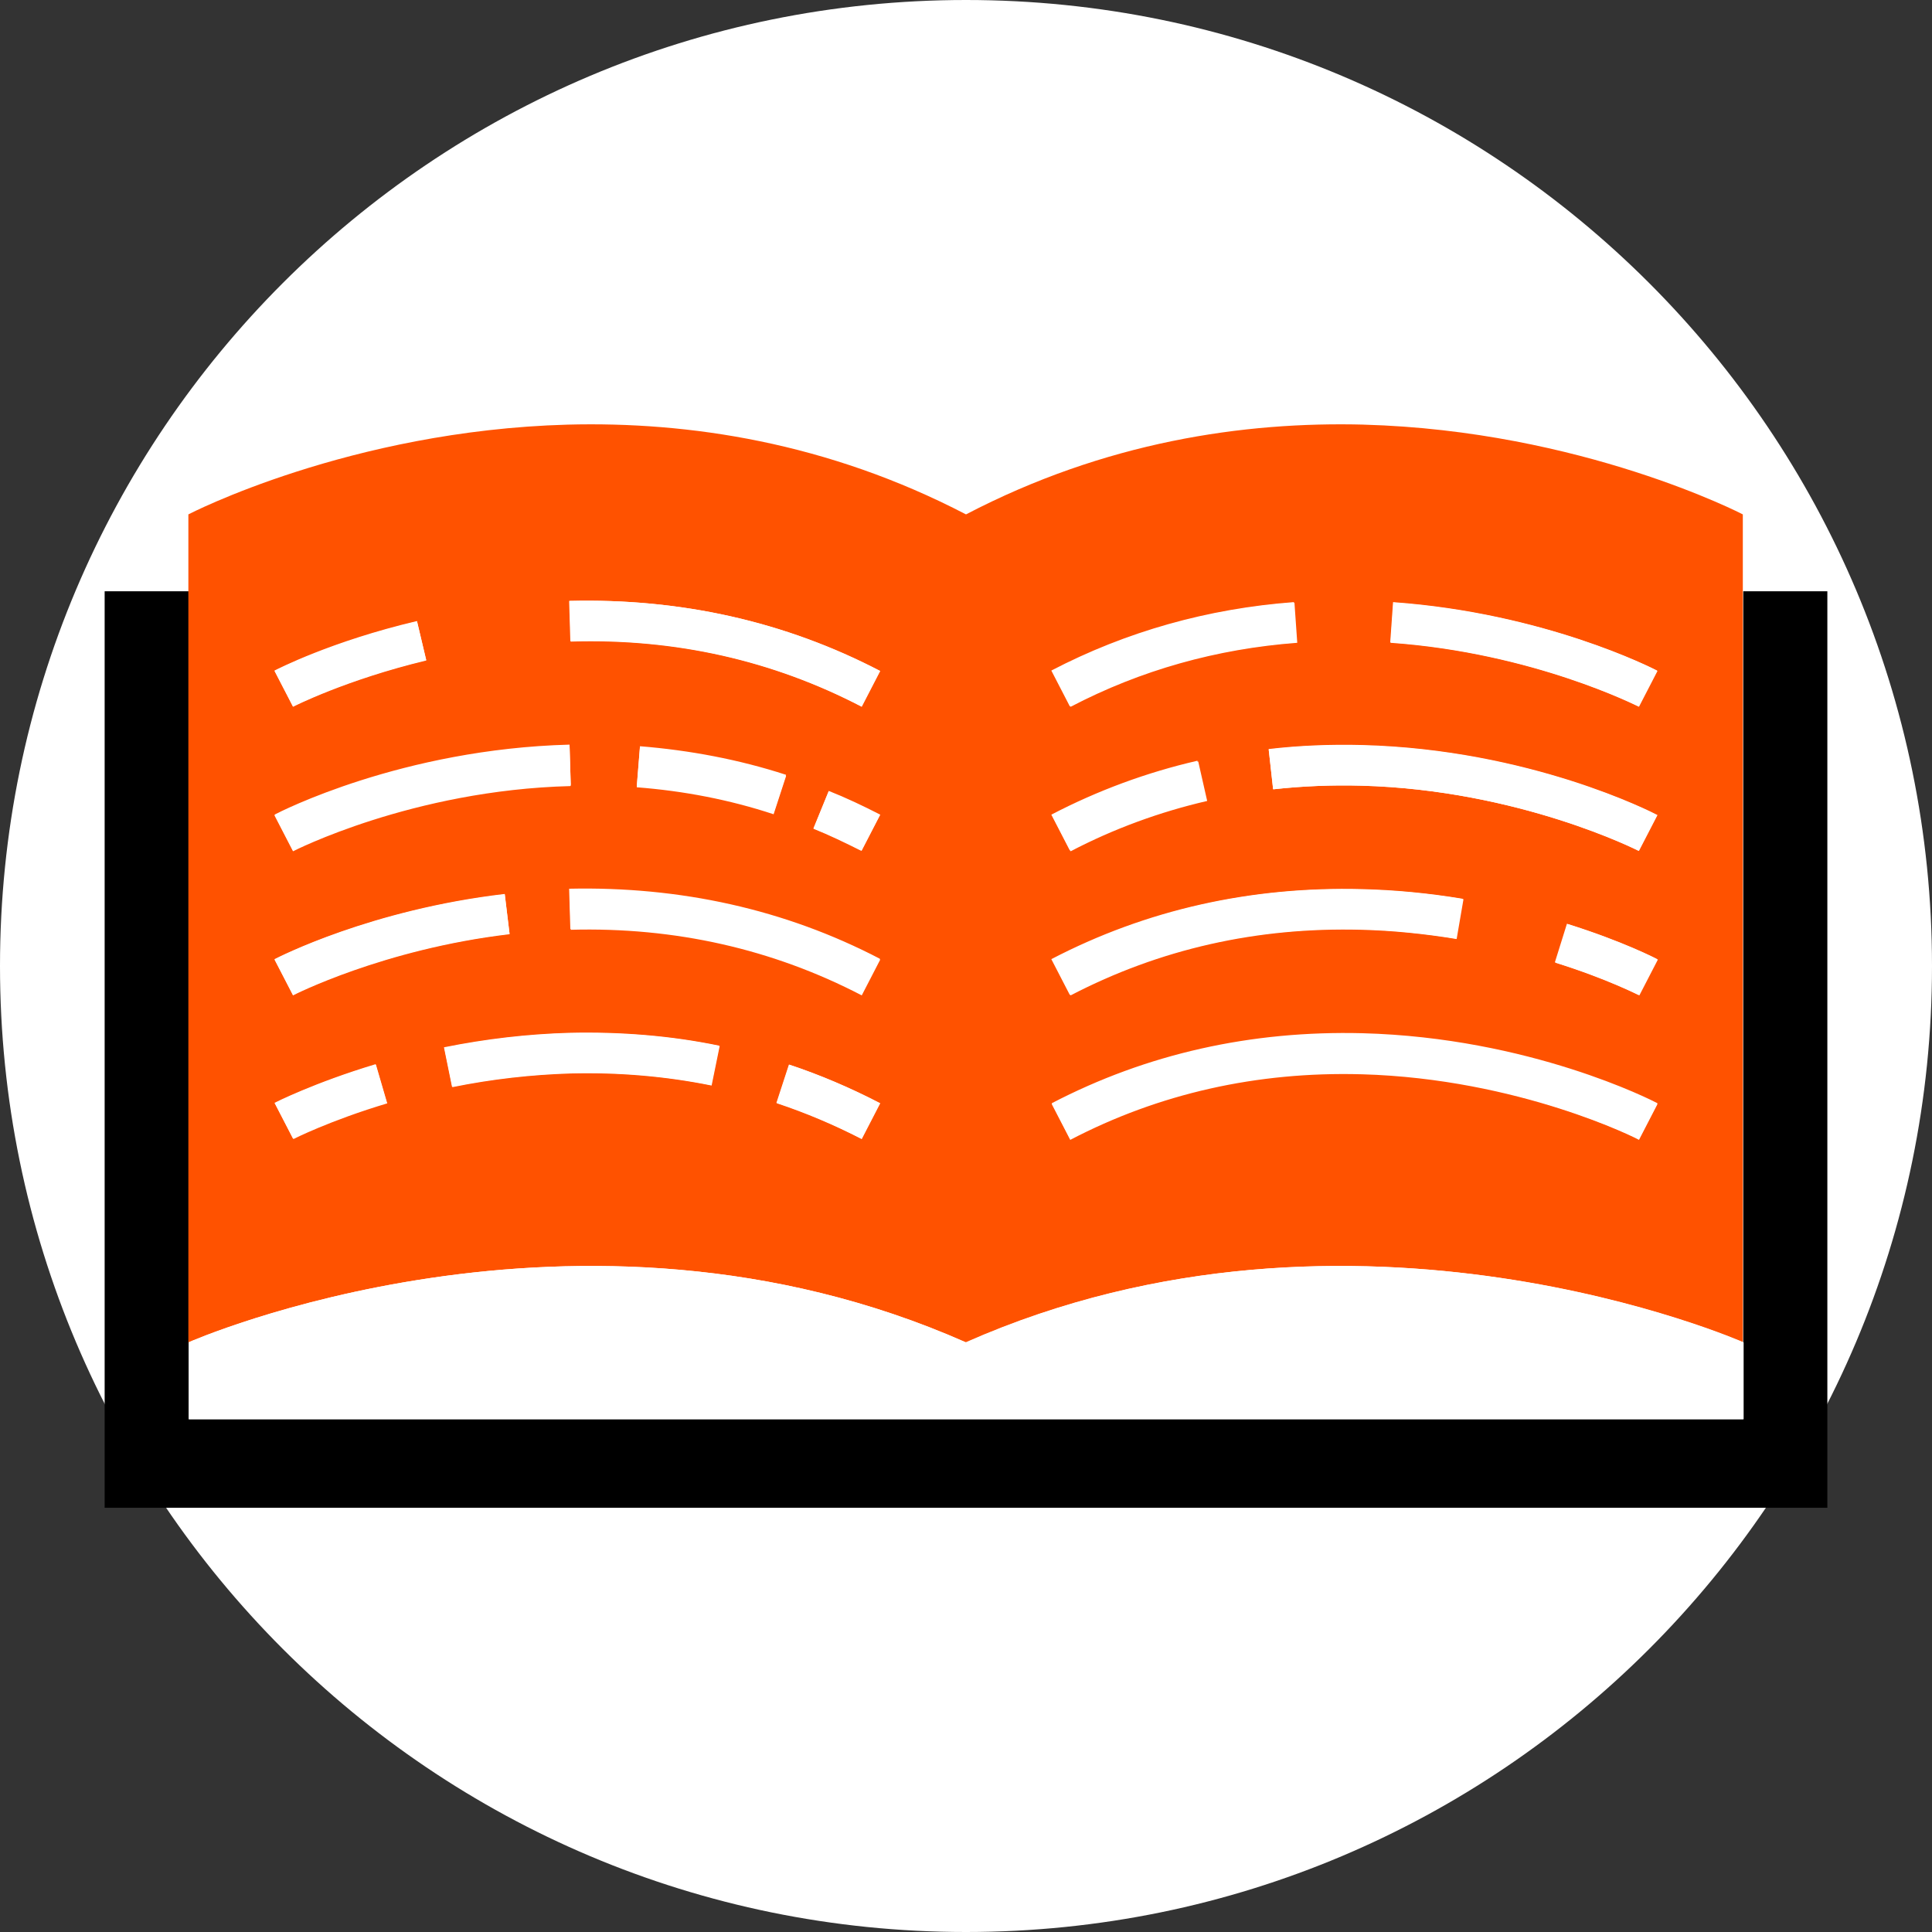 <svg width="48" height="48" viewBox="0 0 48 48" fill="none" xmlns="http://www.w3.org/2000/svg">
<rect x="0" y="0" width="48" height="48" fill="#333333" stroke="none"/>
<g clip-path="url(#clip0_53467_27847)">
<path d="M24 48C37.255 48 48 37.255 48 24C48 10.745 37.255 0 24 0C10.745 0 0 10.745 0 24C0 37.255 10.745 48 24 48Z" fill="white"/>
<path d="M43.31 14.69V33.35V35.26H24H4.69V33.35V14.69H2.6V37.46H24H45.4V14.69H43.31Z" fill="black"/>
<path d="M33.9 10.55C30.89 10.47 27.45 10.98 24 12.78C20.56 10.99 17.11 10.47 14.1 10.55C8.68 10.7 4.68 12.78 4.68 12.78V33.35C4.68 33.35 14.34 29.08 23.99 33.35C33.65 29.08 43.3 33.35 43.3 33.35V12.78C43.3 12.78 39.3 10.7 33.88 10.55H33.9ZM7.28 21.13L6.82 20.24C6.95 20.17 9.99 18.61 14.15 18.5L14.18 19.5C10.25 19.61 7.32 21.11 7.29 21.12L7.28 21.13ZM12.66 23.2C9.52 23.57 7.31 24.7 7.28 24.72L6.82 23.83C6.92 23.78 9.21 22.6 12.54 22.21L12.66 23.2ZM6.82 16.66C6.88 16.63 8.23 15.93 10.36 15.43L10.59 16.4C8.59 16.88 7.3 17.54 7.28 17.55L6.82 16.66ZM7.28 28.29L6.82 27.4C6.82 27.4 7.8 26.9 9.33 26.44L9.61 27.4C8.17 27.83 7.28 28.28 7.27 28.29H7.28ZM17.67 26.96C16.54 26.73 15.37 26.63 14.17 26.66C13.2 26.69 12.21 26.8 11.23 27L11.03 26.02C12.07 25.81 13.11 25.69 14.14 25.66C15.41 25.63 16.67 25.73 17.87 25.98L17.67 26.96ZM21.4 28.29C20.72 27.94 20.01 27.63 19.29 27.4L19.6 26.45C20.37 26.7 21.13 27.03 21.86 27.41L21.4 28.3V28.29ZM21.4 24.71C19.19 23.56 16.76 23.01 14.17 23.08L14.14 22.08C16.9 22.02 19.5 22.59 21.86 23.82L21.4 24.71ZM15.82 19.54L15.9 18.54C17.14 18.64 18.36 18.87 19.53 19.25L19.22 20.2C18.13 19.85 16.99 19.62 15.82 19.53V19.54ZM21.4 21.13C21 20.92 20.6 20.74 20.21 20.58L20.59 19.65C21.02 19.82 21.44 20.02 21.87 20.24L21.41 21.13H21.4ZM21.4 17.55C19.19 16.4 16.77 15.85 14.17 15.93L14.14 14.93C16.9 14.86 19.5 15.44 21.86 16.67L21.4 17.56V17.55ZM40.71 28.3C40.71 28.3 37.74 26.78 33.82 26.67C31.23 26.6 28.8 27.15 26.59 28.3L26.13 27.41C28.49 26.18 31.09 25.6 33.85 25.67C38.01 25.78 41.05 27.34 41.18 27.41L40.72 28.3H40.71ZM41.17 20.25L40.71 21.14C40.71 21.14 37.74 19.62 33.82 19.52C33.09 19.5 32.35 19.53 31.63 19.61L31.52 18.62C32.28 18.53 33.06 18.5 33.85 18.52C38.01 18.63 41.05 20.19 41.18 20.26L41.17 20.25ZM34.54 15.96L34.61 14.96C38.38 15.23 41.05 16.6 41.17 16.66L40.71 17.55C40.71 17.55 38.09 16.21 34.54 15.96ZM26.58 17.55L26.12 16.66C27.98 15.69 30.01 15.12 32.14 14.96L32.21 15.96C30.21 16.11 28.32 16.64 26.58 17.55ZM29.75 18.91L29.97 19.88C28.79 20.15 27.65 20.57 26.58 21.13L26.12 20.24C27.27 19.64 28.49 19.19 29.75 18.9V18.91ZM33.84 22.09C34.66 22.11 35.5 22.19 36.34 22.33L36.17 23.32C35.38 23.19 34.59 23.11 33.81 23.09C31.21 23.02 28.79 23.57 26.58 24.72L26.12 23.83C28.48 22.6 31.08 22.02 33.84 22.09ZM40.71 24.72C40.71 24.72 39.92 24.31 38.63 23.91L38.93 22.95C40.31 23.38 41.14 23.81 41.17 23.83L40.71 24.72Z" fill="#FF5200"/>
<path d="M14.18 15.93L14.15 14.93C16.91 14.86 19.51 15.44 21.87 16.67L21.41 17.56C19.2 16.41 16.78 15.86 14.18 15.94V15.93ZM10.59 16.41L10.36 15.44C8.23 15.95 6.88 16.64 6.82 16.67L7.28 17.56C7.28 17.56 8.59 16.89 10.59 16.41ZM20.59 19.66L20.21 20.59C20.61 20.75 21 20.94 21.4 21.14L21.86 20.25C21.43 20.03 21.01 19.83 20.58 19.66H20.59ZM15.9 18.56L15.82 19.56C16.99 19.65 18.13 19.87 19.22 20.23L19.53 19.28C18.37 18.9 17.15 18.66 15.9 18.57V18.56ZM14.18 19.52L14.15 18.52C9.99 18.63 6.95 20.19 6.82 20.26L7.28 21.15C7.28 21.15 10.24 19.63 14.17 19.53L14.18 19.52ZM14.15 22.1L14.18 23.1C16.77 23.03 19.2 23.58 21.41 24.73L21.87 23.84C19.51 22.61 16.91 22.04 14.15 22.1ZM12.66 23.21L12.54 22.22C9.21 22.61 6.91 23.79 6.82 23.84L7.28 24.73C7.28 24.73 9.52 23.58 12.66 23.21ZM19.3 27.41C20.02 27.65 20.73 27.95 21.41 28.3L21.87 27.41C21.14 27.03 20.38 26.71 19.61 26.45L19.3 27.4V27.41ZM11.04 26.03L11.24 27.01C12.22 26.81 13.21 26.7 14.18 26.67C15.37 26.64 16.55 26.74 17.68 26.97L17.88 25.99C16.68 25.74 15.43 25.64 14.15 25.67C13.12 25.7 12.08 25.82 11.04 26.03ZM9.62 27.41L9.34 26.45C7.8 26.91 6.87 27.39 6.83 27.41L7.29 28.3C7.29 28.3 8.19 27.84 9.63 27.41H9.62ZM24 33.35C14.34 29.08 4.69 33.35 4.69 33.35V35.26H43.32V33.35C43.32 33.35 33.66 29.08 24.01 33.35H24ZM32.23 15.97L32.16 14.97C30.03 15.13 28 15.7 26.14 16.67L26.6 17.56C28.34 16.65 30.23 16.12 32.23 15.97ZM41.18 16.67C41.07 16.61 38.39 15.24 34.62 14.97L34.55 15.97C38.1 16.22 40.69 17.55 40.72 17.56L41.18 16.67ZM29.99 19.89L29.77 18.92C28.51 19.21 27.29 19.66 26.14 20.26L26.6 21.15C27.67 20.59 28.82 20.17 29.99 19.9V19.89ZM31.64 19.61C32.36 19.53 33.1 19.5 33.83 19.52C37.75 19.63 40.7 21.13 40.72 21.14L41.18 20.25C41.05 20.18 38.01 18.62 33.85 18.51C33.07 18.49 32.28 18.52 31.52 18.61L31.63 19.6L31.64 19.61ZM33.83 23.1C34.61 23.12 35.4 23.2 36.19 23.33L36.36 22.34C35.53 22.2 34.69 22.12 33.86 22.1C31.1 22.02 28.5 22.61 26.14 23.84L26.6 24.73C28.81 23.58 31.23 23.03 33.83 23.1ZM38.65 23.92C39.93 24.32 40.72 24.73 40.73 24.73L41.19 23.84C41.19 23.84 40.32 23.39 38.95 22.96L38.65 23.92ZM33.83 26.69C37.75 26.8 40.7 28.3 40.72 28.32L41.18 27.43C41.05 27.36 38.01 25.8 33.85 25.69C31.09 25.62 28.49 26.2 26.13 27.43L26.59 28.32C28.79 27.17 31.23 26.62 33.82 26.69H33.83Z" fill="white"/>
</g>
<defs>
<clipPath id="clip0_53467_27847">
<rect width="48" height="48" fill="white"/>
</clipPath>
</defs>
</svg>
